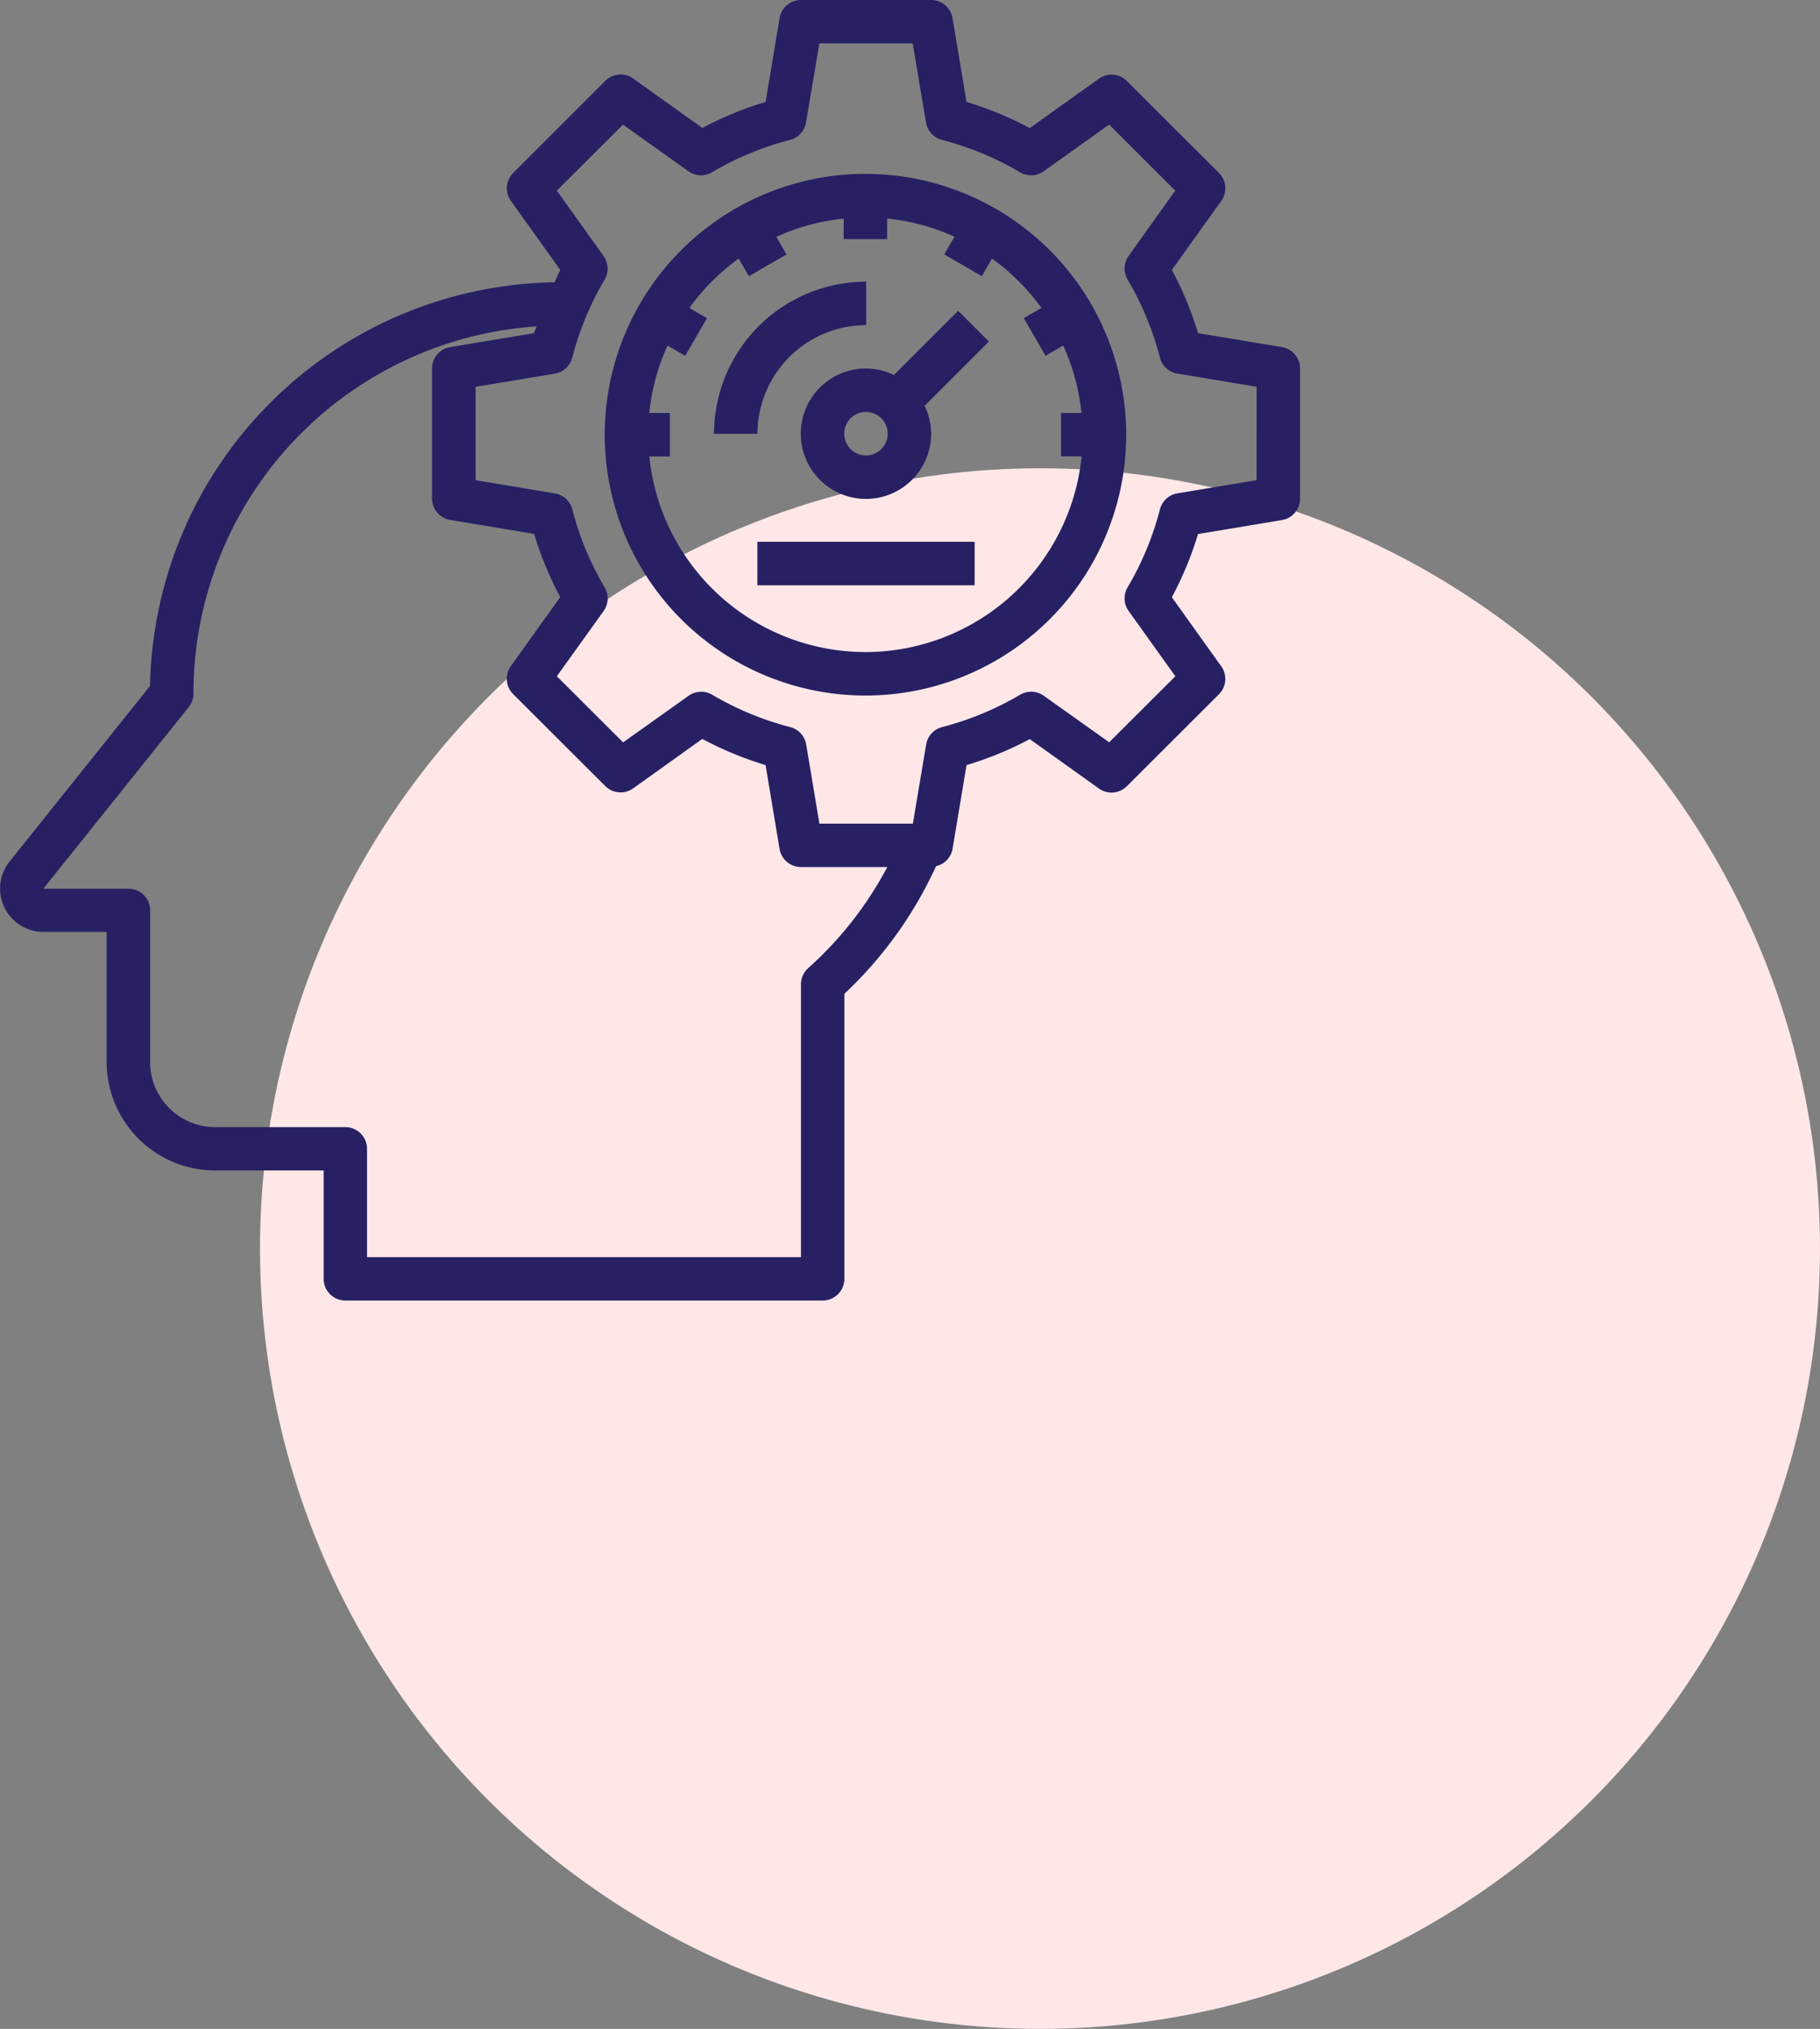 <svg xmlns="http://www.w3.org/2000/svg" width="70" height="78.004" viewBox="0 0 70 78.004">
  <rect x="0" y="0" width="70" height="78.004" fill="#808080" stroke="none"/>
  <g id="public" transform="translate(-462 -334)">
    <circle id="Ellipse_13" data-name="Ellipse 13" cx="30" cy="30" r="30" transform="translate(472 352.004)" fill="#ffe7e8"/>
    <g id="Inovation" transform="translate(459.916 332)">
      <path id="Path_33" data-name="Path 33" d="M40.028,10A10.028,10.028,0,1,0,50.056,20.028,10.028,10.028,0,0,0,40.028,10Zm0,18.385a8.368,8.368,0,0,1-8.314-7.521h.793V19.192h-.793a8.273,8.273,0,0,1,.7-2.591l.681.393.836-1.447-.678-.391a8.415,8.415,0,0,1,1.9-1.9l.391.678,1.447-.836L36.6,12.42a8.273,8.273,0,0,1,2.591-.7v.789H40.86v-.793a8.252,8.252,0,0,1,2.591.7l-.393.681,1.447.836.391-.678a8.415,8.415,0,0,1,1.9,1.9l-.678.391.836,1.447.681-.393a8.268,8.268,0,0,1,.7,2.591h-.786V20.86h.793A8.368,8.368,0,0,1,40.028,28.385Z" transform="translate(-4.657 -1.315)" fill="#272063"/>
      <path id="Path_34" data-name="Path 34" d="M42.581,18.814a2.466,2.466,0,0,0-1.074-.251,2.507,2.507,0,1,0,2.507,2.507A2.466,2.466,0,0,0,43.763,20l2.472-2.472-1.182-1.182Zm-1.074,3.092a.836.836,0,1,1,.836-.836A.836.836,0,0,1,41.507,21.906Z" transform="translate(-6.117 -2.396)" fill="#272063"/>
      <path id="Path_35" data-name="Path 35" d="M40.85,16.671V15A5.856,5.856,0,0,0,35,20.85h1.671A4.183,4.183,0,0,1,40.85,16.671Z" transform="translate(-5.453 -2.171)" fill="#272063"/>
      <rect id="Rectangle_1" data-name="Rectangle 1" width="8.357" height="1.671" transform="translate(31.213 22.831)" fill="#272063"/>
      <path id="Path_36" data-name="Path 36" d="M51.387,15.345l-3.225-.537a13.26,13.26,0,0,0-1.006-2.429l1.9-2.656a.832.832,0,0,0-.088-1.074L45.426,5.114a.835.835,0,0,0-1.076-.089l-2.659,1.9a13.273,13.273,0,0,0-2.433-1.005L38.72,2.7A.834.834,0,0,0,37.9,2H32.891a.834.834,0,0,0-.823.7l-.537,3.22a13.272,13.272,0,0,0-2.433,1l-2.659-1.9a.835.835,0,0,0-1.076.089L21.822,8.649a.832.832,0,0,0-.088,1.074l1.9,2.656c-.083.154-.148.317-.224.474A15.81,15.81,0,0,0,7.855,28.372L2.447,35.129a1.666,1.666,0,0,0,1.3,2.7H6.186v5A4.175,4.175,0,0,0,10.359,47h4.173v4.167a.834.834,0,0,0,.835.833H33.725a.834.834,0,0,0,.835-.833V40.209a15.635,15.635,0,0,0,3.527-4.91.822.822,0,0,0,.634-.667l.537-3.216a13.273,13.273,0,0,0,2.433-1l2.659,1.9a.835.835,0,0,0,1.076-.089l3.541-3.535a.832.832,0,0,0,.088-1.074l-1.9-2.656a13.26,13.26,0,0,0,1.006-2.429l3.225-.537a.834.834,0,0,0,.7-.822v-5A.834.834,0,0,0,51.387,15.345ZM33.169,39.221a.833.833,0,0,0-.279.621V50.333H16.2V46.167a.834.834,0,0,0-.835-.833H10.359a2.5,2.5,0,0,1-2.5-2.5V37a.834.834,0,0,0-.835-.833H3.751l5.591-6.982a.833.833,0,0,0,.183-.517A14.143,14.143,0,0,1,22.719,14.549c-.028.087-.066.167-.093.259l-3.225.537a.834.834,0,0,0-.7.822v5a.834.834,0,0,0,.7.822l3.225.537a13.26,13.26,0,0,0,1.006,2.429l-1.9,2.656a.832.832,0,0,0,.088,1.074l3.541,3.535a.835.835,0,0,0,1.076.089l2.659-1.9a13.273,13.273,0,0,0,2.433,1.005l.537,3.22a.834.834,0,0,0,.823.7h3.323A14,14,0,0,1,33.169,39.221Zm17.246-18.76-3.05.507a.834.834,0,0,0-.668.614,11.554,11.554,0,0,1-1.244,3,.832.832,0,0,0,.04.908L47.29,28l-2.545,2.538L42.229,28.75a.835.835,0,0,0-.909-.04,11.642,11.642,0,0,1-3,1.243.834.834,0,0,0-.614.667l-.512,3.047H33.6l-.509-3.046a.834.834,0,0,0-.614-.667,11.642,11.642,0,0,1-3-1.243.835.835,0,0,0-.909.04l-2.518,1.791L23.5,28,25.3,25.492a.832.832,0,0,0,.04-.908,11.554,11.554,0,0,1-1.244-3,.834.834,0,0,0-.668-.614l-3.052-.509V16.872l3.05-.507a.834.834,0,0,0,.668-.614,11.554,11.554,0,0,1,1.244-3,.832.832,0,0,0-.04-.908L23.5,9.328l2.545-2.537L28.56,8.583a.83.83,0,0,0,.909.04,11.642,11.642,0,0,1,3-1.243.834.834,0,0,0,.614-.667L33.6,3.667h3.588L37.7,6.712a.834.834,0,0,0,.614.667,11.642,11.642,0,0,1,3,1.243.835.835,0,0,0,.915-.039l2.516-1.792,2.541,2.537-1.794,2.512a.832.832,0,0,0-.04.908,11.554,11.554,0,0,1,1.244,3,.834.834,0,0,0,.668.614l3.052.509Z" transform="translate(0 0)" fill="#272063"/>
    </g>
  </g>
</svg>
